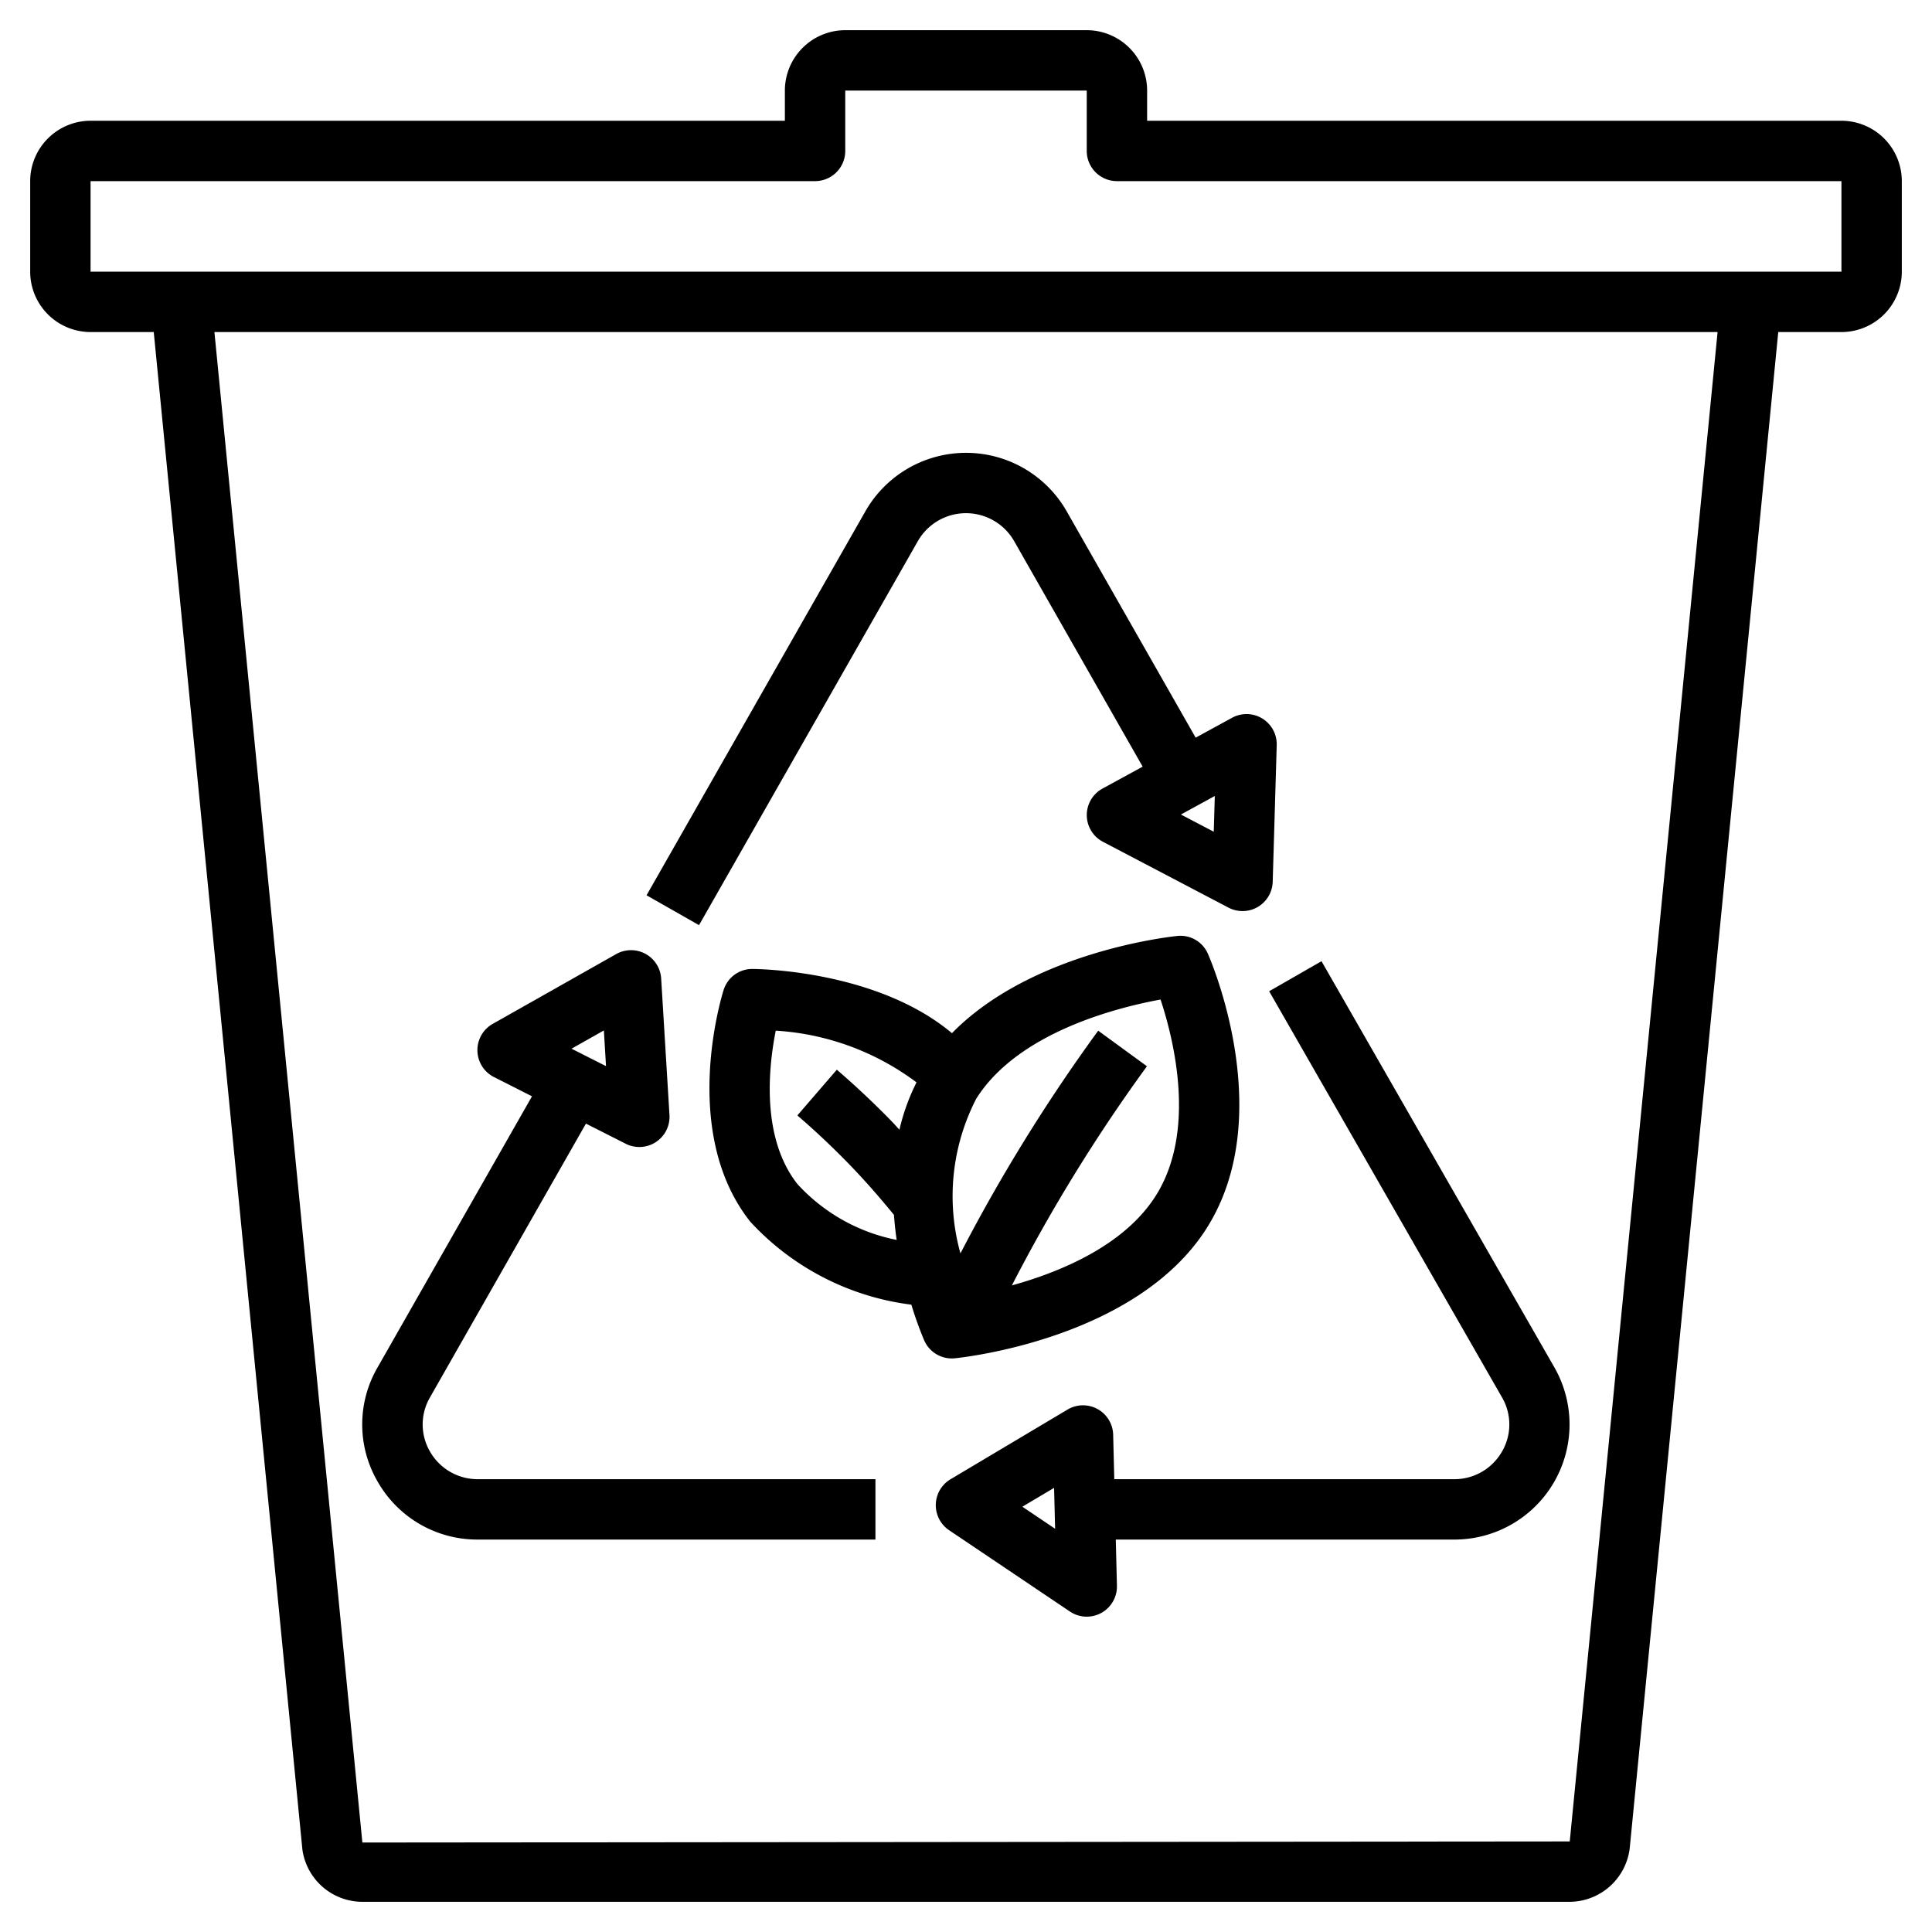 <svg xmlns="http://www.w3.org/2000/svg" data-name="Layer 1" viewBox="0 0 64 64"><path fill="currentColor" d="M31.628,44.995c.245-.024,6.026-.636,8.352-4.321,2.347-3.721.13-8.86.034-9.077A.989.989,0,0,0,39,31.005c-.218.022-4.817.515-7.465,3.22-2.487-2.086-6.423-2.126-6.609-2.127a.992.992,0,0,0-.955.697c-.061.191-1.459,4.716.881,7.673a8.73,8.73,0,0,0,5.338,2.751,12.197,12.197,0,0,0,.425,1.183A.999.999,0,0,0,31.529,45,.966.966,0,0,0,31.628,44.995Zm.713-8.602c1.376-2.182,4.626-3.011,6.104-3.282.447,1.354,1.188,4.364-.156,6.496-1.044,1.654-3.16,2.528-4.769,2.974a55.134,55.134,0,0,1,4.474-7.26l-1.615-1.178a57.169,57.169,0,0,0-4.563,7.377A7.048,7.048,0,0,1,32.341,36.393Zm-2.546,1.03c-.078-.082-.152-.169-.23-.25-.585-.603-1.205-1.188-1.844-1.738l-1.307,1.515c.595.512,1.171,1.056,1.716,1.617.518.534,1.011,1.099,1.483,1.677.022.284.051.562.09.83a6.042,6.042,0,0,1-3.283-1.846c-1.218-1.539-.959-3.896-.722-5.086A8.647,8.647,0,0,1,30.361,35.855,6.934,6.934,0,0,0,29.795,37.423Z"/><path fill="currentColor" d="M3,11H5.093l4.924,50.268A2.009,2.009,0,0,0,12,63H52a2.016,2.016,0,0,0,1.986-1.769L58.907,11H61a2.002,2.002,0,0,0,2-2V6a2.002,2.002,0,0,0-2-2H38V3a2.002,2.002,0,0,0-2-2H28a2.002,2.002,0,0,0-2,2V4H3A2.002,2.002,0,0,0,1,6V9A2.002,2.002,0,0,0,3,11ZM52,61l-39.996.036L7.103,11H56.897ZM3,6H27a1.0 1,0,0,0,1-1V3h8V5a1.0 1,0,0,0,1,1H61V9H3Z"/><path fill="currentColor" d="M49.759,46.295a1.782,1.782,0,0,1-.007,1.796A1.814,1.814,0,0,1,48.166,49H36.912l-.037-1.472a1,1,0,0,0-1.512-.834l-3.875,2.308a1.0 1,0,0,0-.047,1.689l4,2.692A1,1,0,0,0,37,52.528L36.962,51H48.166a3.813,3.813,0,0,0,3.329-5.697L43.776,31.841l-1.734.995Zm-15.892,3.617,1.051-.625.034,1.355Z"/><path fill="currentColor" d="M12.519,49.096A3.794,3.794,0,0,0,15.834,51H29V49H15.834a1.814,1.814,0,0,1-1.586-.909,1.782,1.782,0,0,1-.007-1.796l5.169-9.074,1.317.667a1,1,0,0,0,1.45-.953l-.275-4.52a1,1,0,0,0-1.49-.81L16.323,33.916a1,1,0,0,0,.04,1.763l1.26.638-5.12,8.988A3.764,3.764,0,0,0,12.519,49.096Zm7.485-14.961.071,1.182-1.142-.578Z"/><path fill="currentColor" d="M30.407,17.922a1.837,1.837,0,0,1,3.186,0l4.259,7.474-1.331.727a1.0 1,0,0,0,.016,1.763l4.16,2.181A1,1,0,0,0,42.16,29.21l.133-4.526a1,1,0,0,0-1.479-.907l-1.206.659-4.276-7.504a3.838,3.838,0,0,0-6.662,0L21.418,29.657l1.738.99Zm9.835,8.446L40.207,27.552l-1.088-.57Z"/></svg>